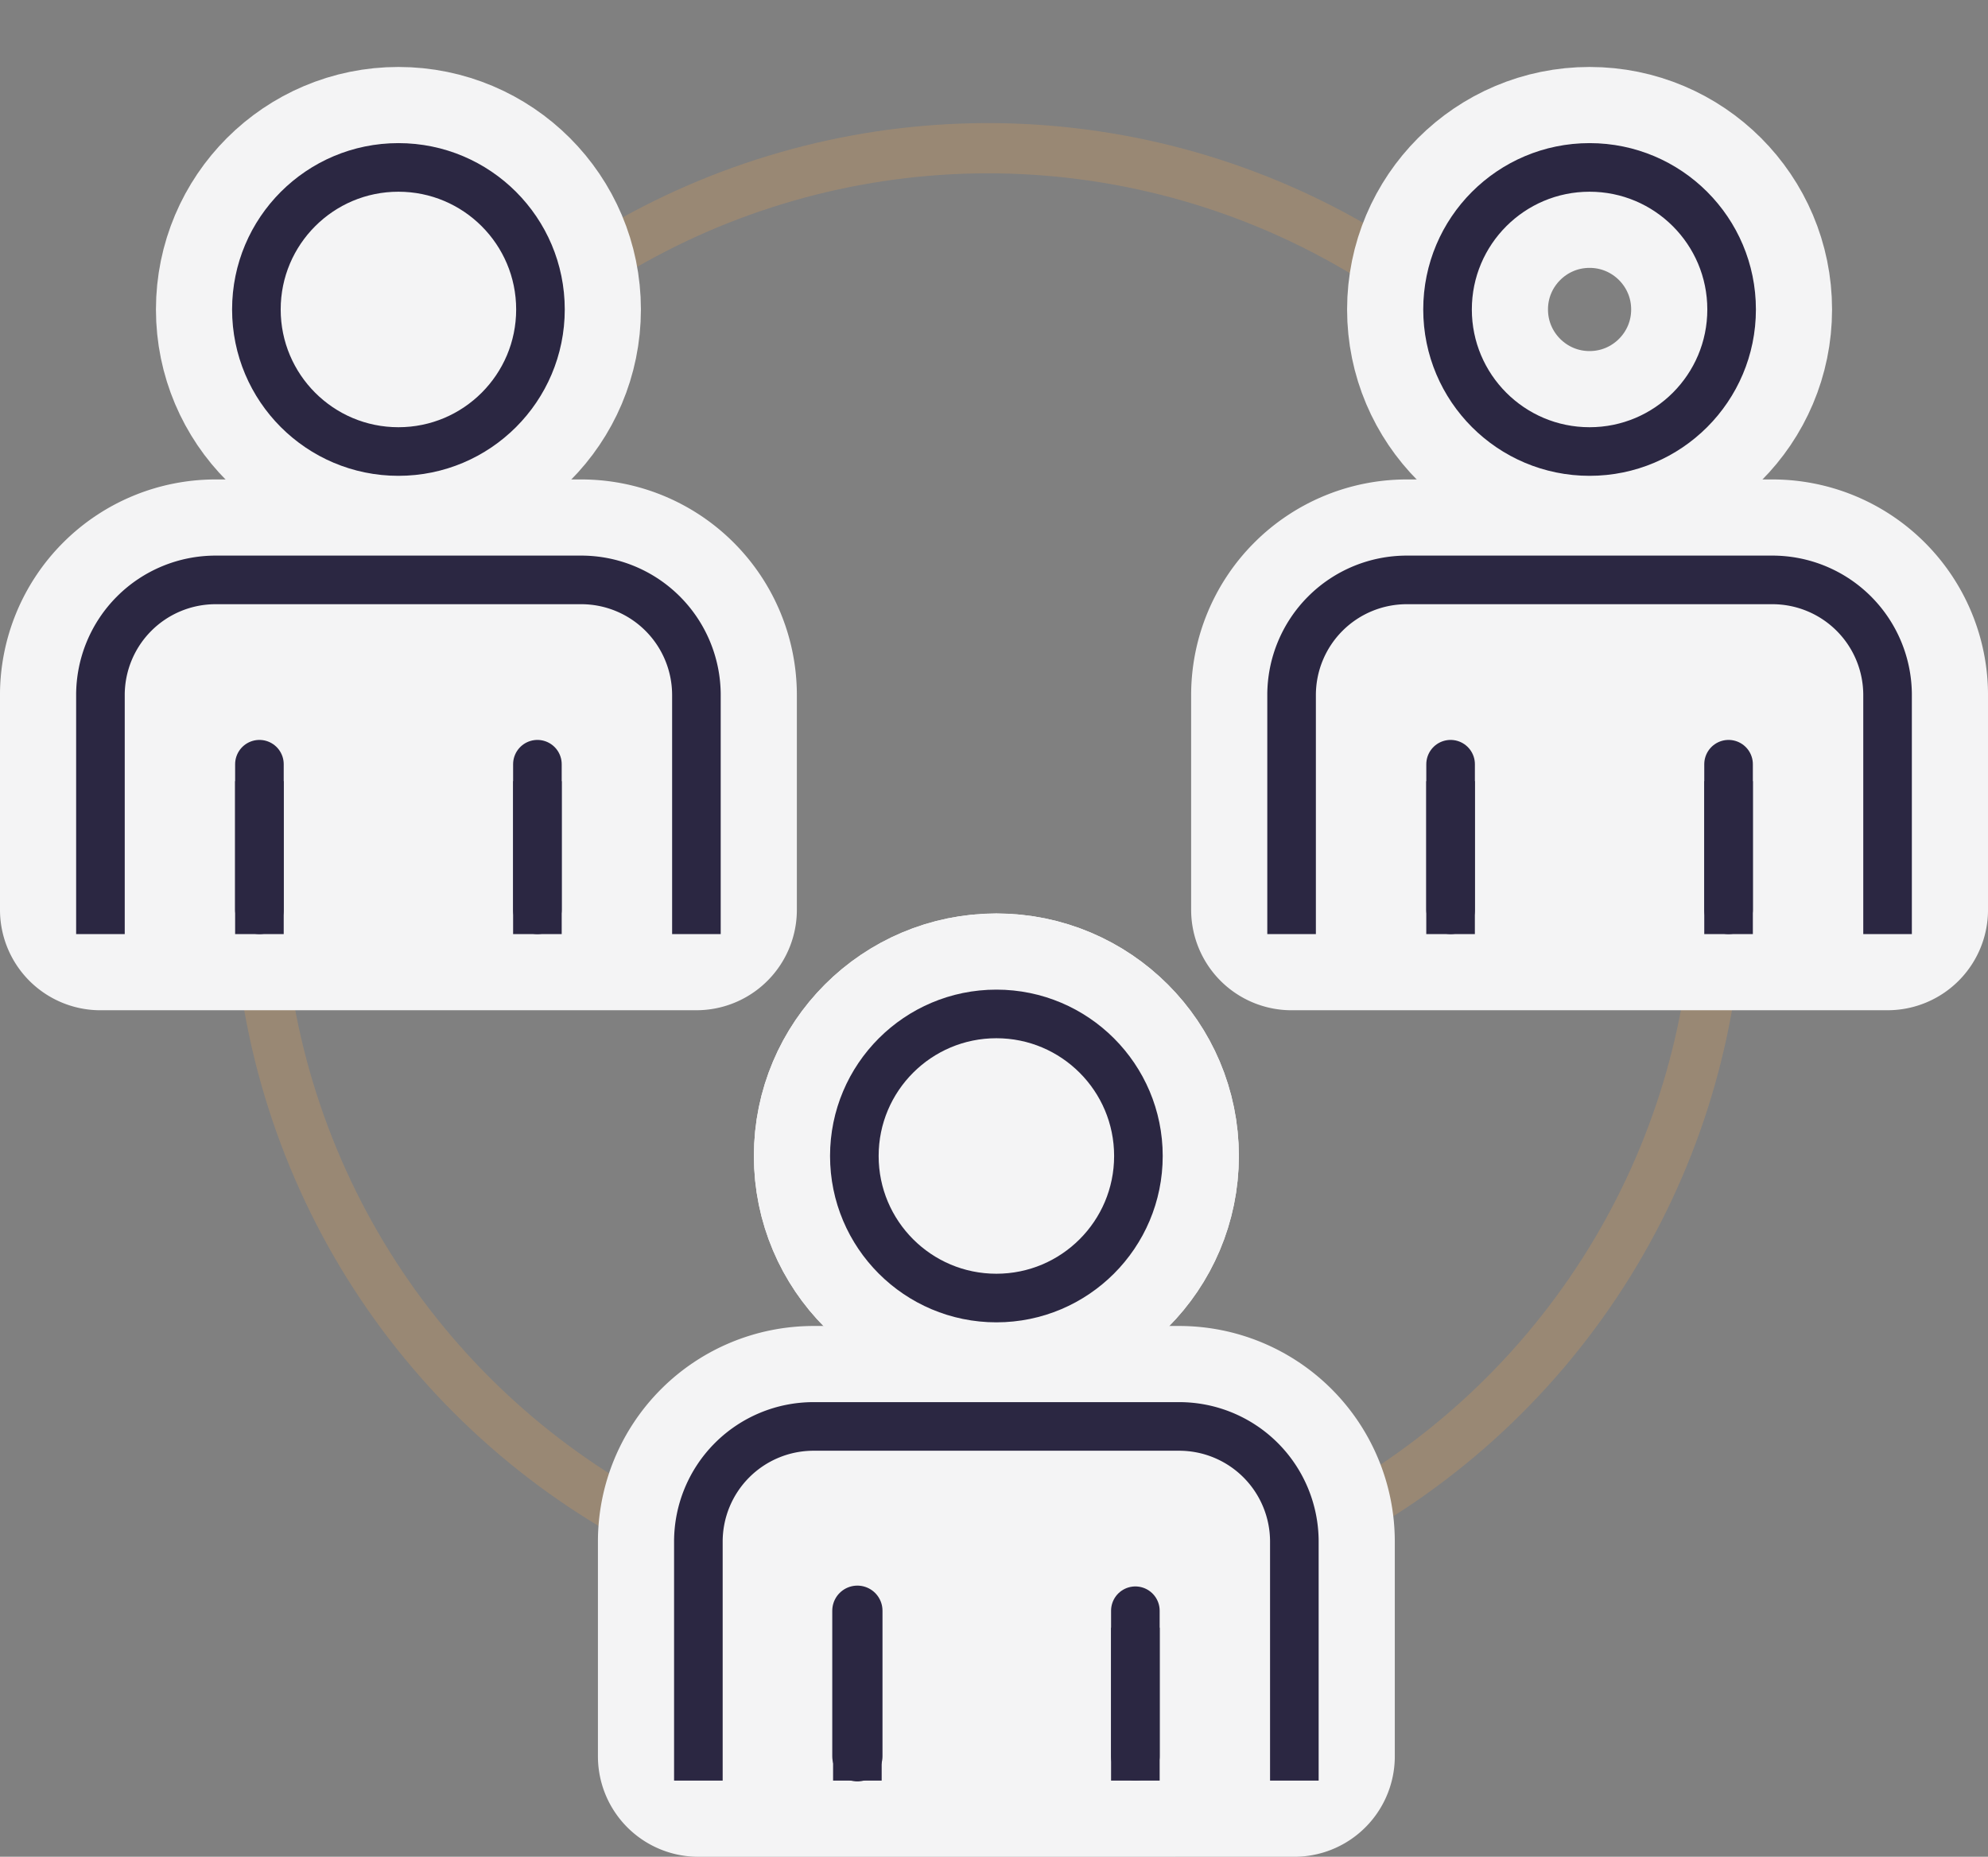<svg xmlns="http://www.w3.org/2000/svg" width="102.273" height="95.51" viewBox="0 0 102.273 95.51">
  <rect x="0" y="0" width="102.273" height="95.51" fill="#808080" stroke="none"/>
  <g id="Group_449" data-name="Group 449" transform="translate(-602.443 -748.082)">
    <circle id="Ellipse_18" data-name="Ellipse 18" cx="37.571" cy="37.571" r="37.571" transform="translate(609.583 823.511) rotate(-79.681)" fill="none" stroke="#998874" stroke-linecap="round" stroke-linejoin="round" stroke-width="2.584"/>
    <g id="Group_449-2" data-name="Group 449" transform="translate(638.372 800.238)">
      <circle id="Ellipse_19" data-name="Ellipse 19" cx="7.307" cy="7.307" r="7.307" transform="translate(8.023)" fill="none" stroke="#fff" stroke-linecap="round" stroke-linejoin="round" stroke-width="10.335"/>
      <path id="Path_426" data-name="Path 426" d="M666.355,830.394v-9.265a5.925,5.925,0,0,0-5.926-5.926H641.621a5.925,5.925,0,0,0-5.926,5.926v9.265" transform="translate(-635.695 -793.984)" fill="#fff" stroke="#fff" stroke-linecap="round" stroke-linejoin="round" stroke-width="7.751"/>
    </g>
    <g id="Group_452" data-name="Group 452" transform="translate(607.61 756.694)">
      <g id="Group_450" data-name="Group 450">
        <circle id="Ellipse_20" data-name="Ellipse 20" cx="7.307" cy="7.307" r="7.307" transform="translate(8.023)" fill="#f4f4f5" stroke="#f4f4f5" stroke-linecap="round" stroke-linejoin="round" stroke-width="10.335"/>
        <path id="Path_427" data-name="Path 427" d="M638.27,792.415V781.373a5.925,5.925,0,0,0-5.926-5.926H613.536a5.925,5.925,0,0,0-5.926,5.926v11.043Z" transform="translate(-607.61 -754.229)" fill="#f4f4f5" stroke="#f4f4f5" stroke-linecap="round" stroke-linejoin="round" stroke-width="10.335"/>
      </g>
      <g id="Group_451" data-name="Group 451">
        <circle id="Ellipse_21" data-name="Ellipse 21" cx="7.307" cy="7.307" r="7.307" transform="translate(8.023)" fill="none" stroke="#2b2742" stroke-linecap="round" stroke-linejoin="round" stroke-width="2.5"/>
        <path id="Path_428" data-name="Path 428" d="M638.27,792.415V781.373a5.925,5.925,0,0,0-5.926-5.926H613.536a5.925,5.925,0,0,0-5.926,5.926v11.043" transform="translate(-607.61 -754.229)" fill="none" stroke="#2b2742" stroke-linecap="square" stroke-linejoin="bevel" stroke-width="2.5"/>
        <line id="Line_61" data-name="Line 61" y2="7.488" transform="translate(8.179 30.699)" fill="none" stroke="#2b2742" stroke-linecap="round" stroke-linejoin="bevel" stroke-width="2.5"/>
        <line id="Line_62" data-name="Line 62" y1="7.488" transform="translate(22.48 30.699)" fill="none" stroke="#2b2742" stroke-linecap="round" stroke-linejoin="bevel" stroke-width="2.5"/>
      </g>
    </g>
    <g id="Group_455" data-name="Group 455" transform="translate(668.889 756.694)">
      <g id="Group_453" data-name="Group 453">
        <circle id="Ellipse_22" data-name="Ellipse 22" cx="7.307" cy="7.307" r="7.307" transform="translate(8.023)" fill="none" stroke="#f4f4f5" stroke-linecap="round" stroke-linejoin="round" stroke-width="10.335"/>
        <path id="Path_429" data-name="Path 429" d="M694.217,792.415V781.373a5.925,5.925,0,0,0-5.926-5.926H669.483a5.925,5.925,0,0,0-5.926,5.926v11.043Z" transform="translate(-663.557 -754.229)" fill="#f4f4f5" stroke="#f4f4f5" stroke-linecap="round" stroke-linejoin="round" stroke-width="10.335"/>
      </g>
      <g id="Group_454" data-name="Group 454">
        <circle id="Ellipse_23" data-name="Ellipse 23" cx="7.307" cy="7.307" r="7.307" transform="translate(8.023)" fill="none" stroke="#2b2742" stroke-linecap="round" stroke-linejoin="round" stroke-width="2.5"/>
        <path id="Path_430" data-name="Path 430" d="M694.217,792.415V781.373a5.925,5.925,0,0,0-5.926-5.926H669.483a5.925,5.925,0,0,0-5.926,5.926v11.043" transform="translate(-663.557 -754.229)" fill="none" stroke="#2b2742" stroke-linecap="square" stroke-linejoin="bevel" stroke-width="2.5"/>
        <line id="Line_63" data-name="Line 63" y2="7.488" transform="translate(8.18 30.699)" fill="none" stroke="#2b2742" stroke-linecap="round" stroke-linejoin="bevel" stroke-width="2.5"/>
        <line id="Line_64" data-name="Line 64" y1="7.488" transform="translate(22.48 30.699)" fill="none" stroke="#2b2742" stroke-linecap="round" stroke-linejoin="bevel" stroke-width="2.5"/>
      </g>
    </g>
    <g id="Group_458" data-name="Group 458" transform="translate(615.789 789.515)">
      <g id="Group_456" data-name="Group 456" transform="translate(22.582 10.723)">
        <circle id="Ellipse_24" data-name="Ellipse 24" cx="7.307" cy="7.307" r="7.307" transform="translate(8.023)" fill="#f4f4f5" stroke="#f4f4f5" stroke-linecap="round" stroke-linejoin="round" stroke-width="10.335"/>
        <path id="Path_431" data-name="Path 431" d="M666.355,832.171V821.129a5.925,5.925,0,0,0-5.926-5.926H641.621a5.925,5.925,0,0,0-5.926,5.926v11.043Z" transform="translate(-635.695 -793.984)" fill="#f4f4f5" stroke="#f4f4f5" stroke-linecap="round" stroke-linejoin="round" stroke-width="10.335"/>
      </g>
      <g id="Group_457" data-name="Group 457">
        <circle id="Ellipse_25" data-name="Ellipse 25" cx="7.307" cy="7.307" r="7.307" transform="translate(30.606 10.723)" fill="none" stroke="#2b2742" stroke-linecap="round" stroke-linejoin="round" stroke-width="2.5"/>
        <path id="Path_432" data-name="Path 432" d="M666.355,832.171V821.129a5.925,5.925,0,0,0-5.926-5.926H641.621a5.925,5.925,0,0,0-5.926,5.926v11.043" transform="translate(-613.113 -783.261)" fill="none" stroke="#2b2742" stroke-linecap="square" stroke-linejoin="bevel" stroke-width="2.5"/>
        <line id="Line_65" data-name="Line 65" y2="7.488" transform="translate(30.762 41.422)" fill="none" stroke="#2b2742" stroke-linecap="round" stroke-linejoin="round" stroke-width="2.584"/>
        <line id="Line_66" data-name="Line 66" y1="7.488" transform="translate(45.063 41.422)" fill="none" stroke="#2b2742" stroke-linecap="round" stroke-linejoin="round" stroke-width="2.5"/>
        <line id="Line_67" data-name="Line 67" y2="5.366" fill="none" stroke="#2b2742" stroke-linecap="square" stroke-linejoin="bevel" stroke-width="2.5"/>
        <line id="Line_68" data-name="Line 68" y1="5.366" transform="translate(14.301)" fill="none" stroke="#2b2742" stroke-linecap="square" stroke-linejoin="bevel" stroke-width="2.5"/>
        <line id="Line_69" data-name="Line 69" y2="5.366" transform="translate(61.279)" fill="none" stroke="#2b2742" stroke-linecap="square" stroke-linejoin="bevel" stroke-width="2.5"/>
        <line id="Line_70" data-name="Line 70" y1="5.366" transform="translate(75.58)" fill="none" stroke="#2b2742" stroke-linecap="square" stroke-linejoin="bevel" stroke-width="2.5"/>
        <line id="Line_71" data-name="Line 71" y2="5.366" transform="translate(30.762 43.545)" fill="none" stroke="#2b2742" stroke-linecap="square" stroke-linejoin="bevel" stroke-width="2.5"/>
        <line id="Line_72" data-name="Line 72" y1="5.366" transform="translate(45.063 43.545)" fill="none" stroke="#2b2742" stroke-linecap="square" stroke-linejoin="bevel" stroke-width="2.5"/>
      </g>
    </g>
  </g>
</svg>
